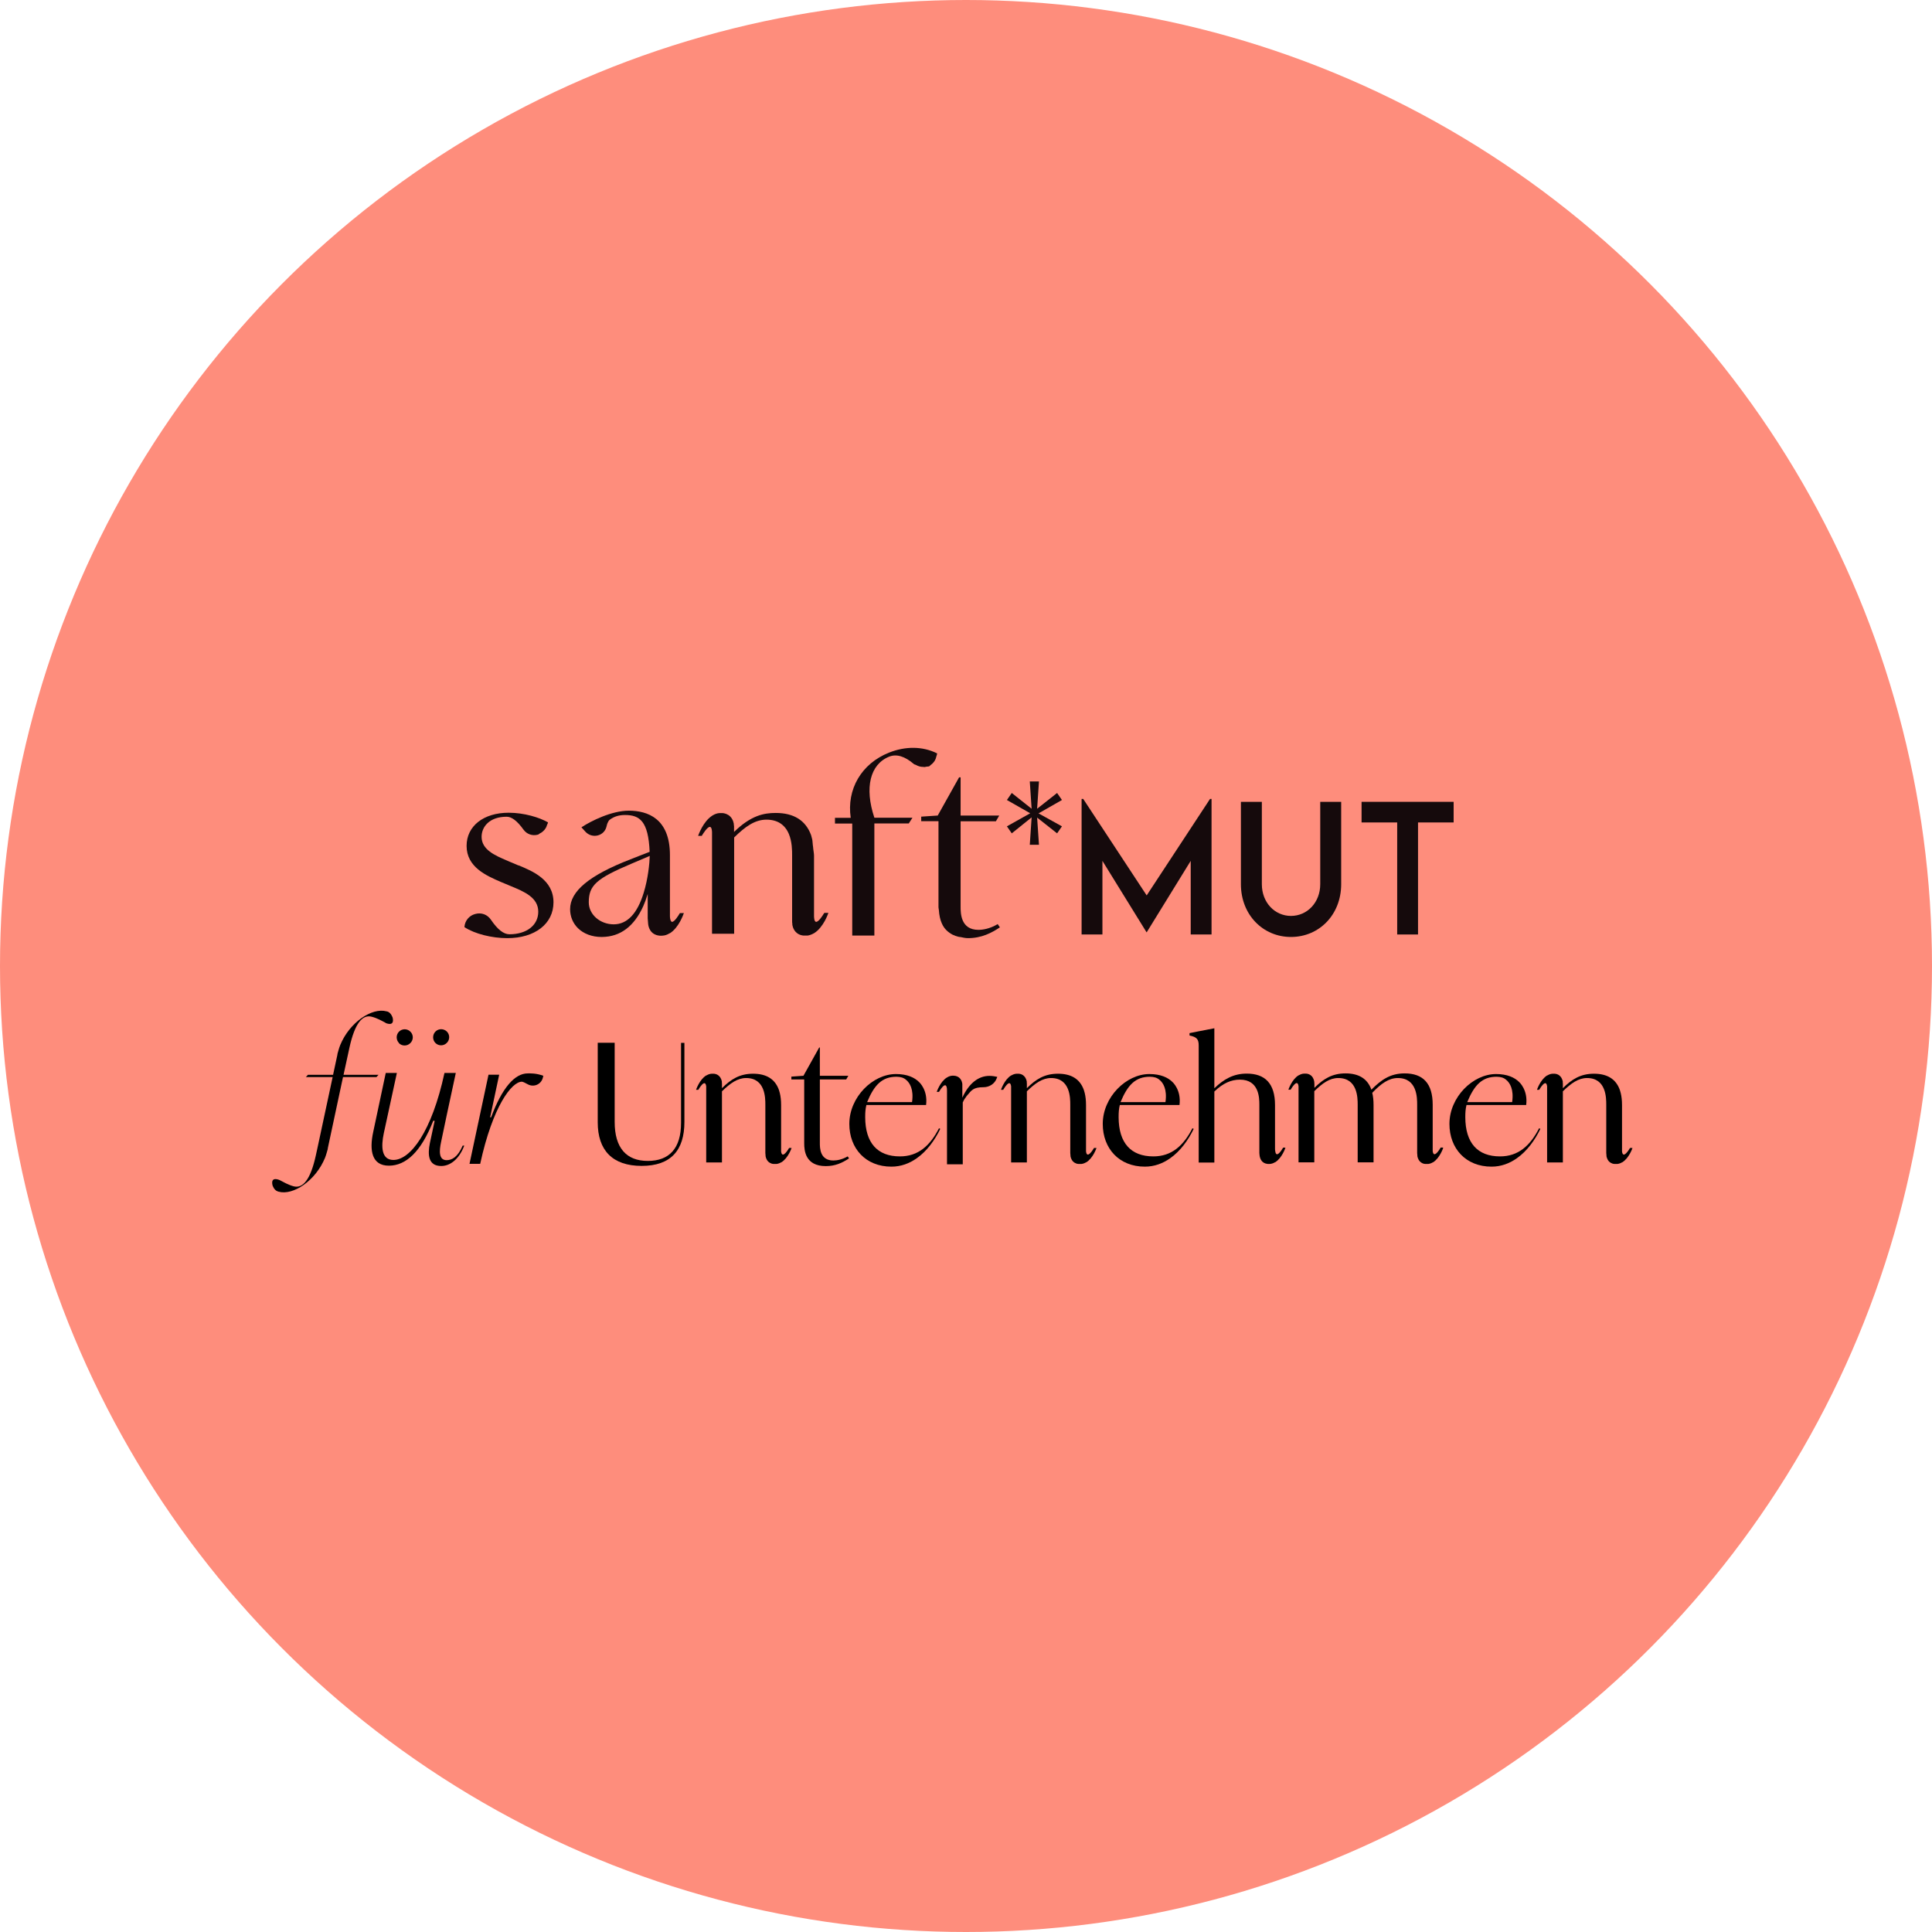 <?xml version="1.0" encoding="UTF-8"?> <svg xmlns="http://www.w3.org/2000/svg" id="Ebene_1" viewBox="0 0 179 179"><defs><style>.cls-1{fill:#fe8d7c;}.cls-2{fill:#150a0c;}</style></defs><circle class="cls-1" cx="89.5" cy="89.5" r="89.5"></circle><g><g><path class="cls-2" d="M62.99,84.6c-.13,.23-.5,.81-.72,.81,0,0-.02,0-.02,0-.08-.02-.14-.14-.17-.36,0-.05-.01-.1-.01-.15v-5.67c0-3.4-2.07-4.12-3.81-4.12-1.59,0-3.49,.95-4.36,1.52l-.03,.02,.38,.42c.29,.31,.73,.44,1.14,.33,.42-.11,.72-.43,.81-.85,.1-.46,.28-.6,.29-.6,.4-.3,.85-.44,1.42-.44,1.35,0,2.16,.56,2.28,3.41l-1.79,.7c-3.81,1.48-5.58,2.95-5.58,4.62,0,.67,.26,1.3,.73,1.76,.53,.52,1.31,.81,2.18,.81,.02,0,.04,0,.06,0,1.69-.02,2.97-.99,3.81-2.86,.15-.34,.29-.72,.41-1.12v2.08s0,.03,0,.05v.12c.01,.15,.03,.37,.04,.51,.02,.24,.16,1.01,1.06,1.1,.09,0,.17,.01,.25,0,.23-.01,.46-.08,.67-.22,0,0,0,0,.01,0,0,0,.01,0,.02,0,.85-.53,1.27-1.8,1.28-1.82l.02-.05h-.35v.02s0,0,0,0Zm-3.35-1.89c-.59,1.94-1.53,2.93-2.78,2.93s-2.31-.9-2.31-2.04c0-1.57,.7-2.2,3.96-3.58l1.69-.72c-.02,.69-.16,2.12-.56,3.41h0Zm2.39,3.71h0Z"></path><path class="cls-2" d="M76.36,84.59c-.13,.23-.51,.82-.74,.82,0,0-.02,0-.02,0-.09-.02-.15-.14-.17-.36v-.03s0-.06-.01-.09v-5.64c0-.23-.05-.42-.07-.63-.01-.12-.02-.24-.04-.35-.03-.18-.02-.38-.06-.55l-.1-.38c-.5-1.37-1.6-2.06-3.28-2.06-1.08,0-2.29,.22-3.86,1.76v-.35s0-.09,0-.15c0-.04,0-.1-.02-.15,0-.02,0-.04,0-.06v-.04s0,0,0,0c-.05-.26-.18-.63-.54-.84h-.01c-.14-.09-.31-.14-.5-.16-.06,0-.11,0-.16,0-.03,0-.06,0-.09,0-.24,.01-.46,.09-.67,.22,0,0-.02,0-.03,.02-.85,.54-1.28,1.8-1.29,1.82l-.02,.05h.35v-.02c.14-.23,.51-.81,.74-.81,0,0,.02,0,.02,0,.09,.02,.15,.14,.17,.36,0,.04,0,.08,.01,.13v9.41h2.05v-8.92c1.01-.99,1.91-1.65,2.99-1.65,1.01,0,1.71,.45,2.08,1.33,.3,.72,.3,1.54,.3,1.99v6.04c0,.1,0,.21,.02,.3,0,.01,0,.03,0,.04,0,.01,0,.03,0,.03v.02c.05,.27,.19,.63,.55,.84,.14,.08,.3,.13,.48,.15,.01,0,.03,0,.04,0,.05,0,.1,0,.16,0,.03,0,.06,0,.09,0h.09c.2-.03,.39-.1,.58-.21,0,0,0,0,0,0h.03v-.02h.01c.86-.54,1.29-1.81,1.29-1.82l.02-.05h-.36v.02s0,0,0,0Z"></path><path class="cls-2" d="M85.58,71.07c.09,0,.18-.02,.27-.04,.08-.02,.16,0,.23-.03,.08-.03,.11-.11,.18-.15,.06-.04,.12-.09,.17-.15,.12-.12,.2-.25,.26-.4,.03-.07,.04-.14,.06-.21,.02-.09,.07-.16,.07-.26v-.04h-.02c-1.32-.65-2.89-.67-4.43-.06-2.56,1.02-3.94,3.39-3.55,6.04h-1.46v.53h1.6v10.38h2.05v-10.39h3.19l.34-.53h-3.53c-.93-2.78-.4-4.95,1.38-5.66,.67-.26,1.43-.04,2.27,.68,.07,.06,.16,.06,.24,.11,.08,.04,.15,.08,.23,.1,.15,.05,.3,.07,.45,.06h0Z"></path><polygon class="cls-2" points="126.15 74.29 126.15 76.2 129.45 76.2 129.45 86.58 131.38 86.58 131.38 76.2 134.68 76.2 134.68 74.29 126.15 74.29"></polygon><path class="cls-2" d="M122.32,81.92c0,1.7-1.21,2.94-2.71,2.94s-2.7-1.24-2.7-2.94v-7.63h-1.94v7.63c0,2.82,2.03,4.89,4.64,4.89s4.65-2.06,4.65-4.89v-7.63h-1.94v7.63h0Z"></path><polygon class="cls-2" points="106.24 82.96 100.36 74.02 100.21 74.02 100.21 86.58 102.14 86.58 102.14 79.76 106.23 86.38 106.24 86.38 110.32 79.76 110.32 86.58 112.25 86.58 112.25 74.02 112.11 74.02 106.24 82.96"></polygon><path class="cls-2" d="M92.45,85.61l-.03,.02c-.74,.43-1.37,.52-1.77,.52-1.65,0-1.65-1.56-1.65-2.15v-7.91h3.27l.31-.53h-3.58v-3.54h-.14l-1.98,3.54-1.5,.1h-.03v.42h1.6v7.96c0,.12,.04,.21,.04,.32,.01,.2,.04,.41,.09,.64,.04,.19,.1,.37,.17,.53,.06,.15,.14,.29,.24,.43,.13,.17,.28,.32,.45,.44,.1,.07,.2,.14,.32,.2,.16,.08,.34,.14,.53,.19,.06,.02,.14,.02,.21,.03,.22,.04,.42,.1,.68,.1,1.28,0,2.2-.5,2.93-.98l.03-.02-.19-.28-.02-.03h0Z"></path><path class="cls-2" d="M48.03,80.18l-.83-.35c-.08-.03-.15-.06-.23-.1-1.1-.47-2.35-1-2.35-2.2,0-.92,.72-1.86,2.32-1.86,.47,0,.98,.39,1.55,1.18,.31,.44,.83,.62,1.35,.48,.08-.02,.12-.09,.19-.12,.09-.04,.18-.1,.26-.17,.12-.1,.2-.2,.28-.33,.05-.08,.08-.18,.11-.27,.02-.08,.08-.14,.09-.23v-.02s-.02-.01-.02-.01c-.77-.44-2.18-.88-3.62-.88-2.34,0-3.9,1.24-3.9,3.07,0,1.97,1.83,2.76,3.17,3.34l.91,.38c1.26,.52,2.56,1.06,2.56,2.38,0,1.25-1.07,2.09-2.67,2.09-.54,0-1.1-.44-1.71-1.34-.33-.49-.89-.7-1.46-.54-.57,.15-.96,.63-1,1.21v.02h.02c.93,.61,2.52,1.01,3.95,1.01,2.56,0,4.28-1.33,4.28-3.32,0-2.09-1.94-2.89-3.22-3.42h0Z"></path><polygon class="cls-2" points="97.94 73.47 96.09 74.93 96.26 72.4 95.41 72.4 95.58 74.93 95.43 74.81 93.74 73.47 93.29 74.12 95.45 75.35 93.29 76.56 93.74 77.21 95.58 75.73 95.41 78.27 96.26 78.27 96.09 75.75 97.94 77.21 98.39 76.56 96.22 75.36 98.39 74.12 97.94 73.47"></polygon></g><g><path d="M35.72,94.76c-.35-.18-.77-.43-1.28-.56-.86-.23-1.57,.62-2.06,2.85l-.17,.78c-.08,.39-.22,1.02-.38,1.75h3.24l-.19,.21h-3.1s-.02,.1-.03,.14c0,0-1.25,5.83-1.38,6.46,0,.03,0,.04,0,.04,0,0,0,0,0,0l-.02,.09s-.15,.55-.24,.76c-.87,2.11-2.94,3.5-4.29,3.13-.04-.01-.08-.02-.12-.04-.32-.12-.45-.55-.45-.55-.21-.9,.67-.48,.67-.48,.35,.18,.77,.43,1.28,.57,.86,.23,1.57-.62,2.06-2.85l.17-.78c.1-.45,.27-1.23,.45-2.1,0,0,.53-2.49,.94-4.39h-2.48l.19-.21h2.33c.2-.91,.35-1.66,.4-1.86,0-.03,0-.04,0-.04,0,0,0,0,0,0l.02-.09s.15-.55,.24-.76c.86-2.11,2.94-3.5,4.29-3.13,.04,.01,.08,.02,.12,.03,.32,.13,.45,.56,.45,.56,.2,.9-.67,.48-.67,.48Z"></path><path d="M43.01,106.15c-.51,1.33-1.36,1.88-2.13,1.88-1.21,0-1.27-1.05-1.05-2.13l.43-2v-.06s-.12,0-.12,0c-1.13,2.89-2.54,4.16-4.11,4.16s-1.83-1.38-1.45-3.13l1.16-5.46h1.03l-1.21,5.58c-.27,1.26-.22,2.48,.89,2.48,1.57,0,3.55-2.6,4.73-8.06h1.05l-.82,3.81-.54,2.57c-.19,.87-.22,1.7,.51,1.7,.49,0,1.03-.28,1.49-1.35h.13Zm-6.04-9.51c-.29-.3-.29-.77,0-1.06h0c.29-.29,.76-.29,1.05,0h0c.3,.29,.3,.77,0,1.06-.29,.3-.78,.3-1.07,0Zm3.38,0c-.3-.3-.29-.78,0-1.07h0c.29-.29,.76-.28,1.05,0,.29,.29,.29,.76,0,1.05-.29,.3-.77,.31-1.07,0Z"></path><path d="M50.34,99.67l-.04,.16c-.14,.63-.84,.94-1.4,.63-.25-.14-.46-.24-.55-.24-.94,0-2.7,2.27-3.86,7.61h-.99l1.76-8.26h.99l-.84,3.95h.09c1.02-2.75,2.2-4.07,3.39-4.07,.22,0,.78-.03,1.44,.22Z"></path><path d="M63.41,96.61v7.34c0,2.62-1.25,4.07-3.96,4.07s-4.07-1.45-4.07-4.04v-7.37h1.57v7.34c0,2.4,1.08,3.61,3.07,3.61s3.08-1.16,3.08-3.53v-7.41h.31Z"></path><path d="M73.34,106.36s-.31,.94-.95,1.33c0,0-.01,0-.02,0,0,0,0,0,0,0,0,0,0,0,0,0-.13,.08-.27,.13-.42,.15h-.07s-.04,0-.06,0c-.04,0-.08,0-.12,0,0,0-.02,0-.03,0-.14-.01-.25-.05-.35-.11-.24-.14-.35-.39-.39-.61,0,0,0,0,0-.01,0-.02,0-.04,0-.06-.01-.09-.02-.17-.02-.22v-4.47c0-.63,0-2.48-1.78-2.48-.8,0-1.47,.48-2.24,1.23v6.59h-1.46v-6.95s0-.07,0-.1c-.1-.81-.73,.32-.73,.32h-.21s.31-.94,.94-1.33c0,0,.01,0,.02,0,.15-.09,.31-.15,.49-.16,.02,0,.04,0,.06,0,.04,0,.08,0,.12,0,.15,.01,.27,.05,.37,.11h0c.24,.15,.35,.39,.39,.61,0,0,0,0,0,.01,0,0,0,.01,0,.02,0,.01,0,.03,0,.04,0,.04,0,.08,.01,.11,0,.04,0,.08,0,.11v.33c.83-.83,1.65-1.34,2.88-1.34s2.04,.49,2.4,1.51l.08,.28c.08,.32,.12,.69,.12,1.13v4.18s0,.07,0,.1c.1,.81,.74-.32,.74-.32h.21Z"></path><path d="M78.67,107.32c-.65,.43-1.29,.72-2.16,.72-1.9,0-2-1.45-2-2.11v-5.92h-1.19v-.26l1.12-.08,1.46-2.62h.06v2.62h2.64l-.2,.34h-2.44v5.89c0,.45,0,1.62,1.25,1.62,.35,0,.82-.09,1.33-.38l.12,.18Z"></path><path d="M87.12,104.58c-.51,1.06-1.24,2.07-2.18,2.73-.68,.48-1.46,.78-2.35,.78-2.38,0-3.9-1.68-3.9-3.96,0-2.48,2.17-4.62,4.32-4.62,1.04,0,1.72,.32,2.14,.74h0s.83,.72,.65,2.13h-5.53c-.09,.38-.11,.68-.11,1.14,.01,2.37,1.13,3.62,3.22,3.62,1.69,0,2.79-.99,3.62-2.61l.11,.06Zm-6.78-2.47h4.16c.17-1.18-.21-1.79-.55-2.06,0,0-.02-.02-.02-.02-.07-.06-.16-.12-.26-.16-.07-.03-.11-.04-.11-.04-.14-.04-.3-.07-.5-.07-1.33,0-2.06,.75-2.72,2.35Zm5.24,0h0s0,0,0,0Z"></path><path d="M92.4,99.77l-.06,.15c-.19,.5-.68,.81-1.22,.81h0c-.97,0-1.11,.3-1.51,.76-.03,.03-.06,.06-.08,.1-.06,.08-.12,.17-.18,.26-.03,.05-.06,.09-.08,.15-.02,.04-.05,.09-.07,.14,0,0,0,0,0,.01v5.62h0v.1h-1.46v-6.84c0-.07,0-.13-.01-.19-.1-.81-.73,.32-.73,.32h-.21s.31-.94,.94-1.33c0,0,0,0,.01,0h0c.15-.1,.32-.16,.51-.17,.01,0,.03,0,.04,0,.02,0,.04,0,.05,0,.6,.02,.78,.46,.82,.77v1.27c.57-1.25,1.43-2.02,2.51-2.02,.28,0,.54,.05,.72,.09Z"></path><path d="M101.59,106.36s-.31,.94-.95,1.33c0,0-.01,0-.02,0,0,0,0,0,0,0,0,0,0,0,0,0-.13,.08-.27,.13-.42,.15h-.07s-.04,0-.06,0c-.04,0-.08,0-.12,0,0,0-.02,0-.03,0-.14-.01-.25-.05-.35-.11-.24-.14-.35-.39-.39-.61,0,0,0,0,0-.01,0-.02,0-.04,0-.06-.01-.09-.02-.17-.02-.22v-4.47c0-.63,0-2.48-1.78-2.48-.8,0-1.47,.48-2.24,1.23v6.59h-1.46v-6.95s0-.07,0-.1c-.1-.81-.73,.32-.73,.32h-.21s.31-.94,.94-1.33c0,0,.01,0,.02,0,.15-.09,.31-.15,.49-.16,.02,0,.04,0,.06,0,.04,0,.08,0,.12,0,.15,.01,.27,.05,.37,.11h0c.24,.15,.35,.39,.39,.61,0,0,0,0,0,.01,0,0,0,.01,0,.02,0,.01,0,.03,0,.04,0,.04,0,.08,.01,.11,0,.04,0,.08,0,.11v.33c.83-.83,1.65-1.34,2.88-1.34s2.04,.49,2.4,1.51l.08,.28c.08,.32,.12,.69,.12,1.13v4.18s0,.07,0,.1c.1,.81,.74-.32,.74-.32h.21Z"></path><path d="M110.6,104.58c-.51,1.06-1.24,2.07-2.18,2.73-.68,.48-1.46,.78-2.35,.78-2.38,0-3.9-1.68-3.9-3.96,0-2.48,2.17-4.62,4.32-4.62,1.04,0,1.72,.32,2.14,.74h0s.83,.72,.65,2.13h-5.53c-.09,.38-.11,.68-.11,1.14,.01,2.37,1.13,3.62,3.22,3.62,1.69,0,2.79-.99,3.62-2.61l.11,.06Zm-6.78-2.47h4.16c.17-1.18-.21-1.79-.55-2.06,0,0-.02-.02-.02-.02-.07-.06-.16-.12-.26-.16-.07-.03-.11-.04-.11-.04-.14-.04-.3-.07-.5-.07-1.33,0-2.06,.75-2.72,2.35Zm5.24,0h0s0,0,0,0Z"></path><path d="M119.09,106.35s-.31,.94-.94,1.33c0,0-.01,0-.02,0-.15,.09-.31,.15-.49,.16-.02,0-.04,0-.06,0-.04,0-.08,0-.12,0-.56-.05-.72-.48-.76-.79-.01-.09-.02-.17-.02-.22v-4.47c0-.63-.02-2.33-1.8-2.33-.82,0-1.57,.33-2.37,1.1v6.58h-1.45v-10.83h0c0-.57-.15-.8-.85-.94v-.22l.85-.17,1.45-.28h0v5.56c.86-.83,1.76-1.36,3-1.36,1.7,0,2.62,.92,2.62,2.91v4.01c0,.1,0,.19,.02,.26,.1,.81,.73-.32,.73-.32h.21Z"></path><path d="M133.71,106.36s-.31,.94-.94,1.33c0,0-.01,0-.02,0,0,0,0,0,0,0-.13,.08-.27,.13-.42,.15-.02,0-.04,0-.07,0-.02,0-.04,0-.06,0-.04,0-.08,0-.12,0,0,0-.02,0-.03,0-.14-.01-.25-.05-.34-.11-.24-.14-.35-.39-.39-.61,0,0,0,0,0-.01,0-.02,0-.04,0-.06-.01-.09-.02-.17-.02-.22v-4.48c0-.63,0-2.47-1.79-2.47-.83,0-1.54,.5-2.37,1.37,.08,.32,.12,.69,.12,1.13v5.31h-1.47v-5.34c0-.63-.01-2.47-1.8-2.47-.8,0-1.45,.47-2.22,1.22v6.59h-1.46v-6.9s0-.03,0-.05c0-.04,0-.07,0-.1-.1-.81-.73,.32-.73,.32h-.21s.31-.94,.94-1.33c0,0,.01,0,.02,0,.15-.09,.31-.15,.49-.16,.02,0,.04,0,.06,0,.04,0,.08,0,.12,0,.15,.01,.27,.05,.37,.11,0,0,0,0,0,0h0c.24,.14,.35,.39,.39,.6,0,0,0,0,0,.01,.01,.09,.02,.18,.02,.28v.32c.83-.83,1.65-1.34,2.88-1.34s2.04,.49,2.4,1.51c.91-.92,1.76-1.51,3.08-1.51,1.7,0,2.6,.92,2.6,2.91v4.03c0,.06,0,.11,0,.16,0,.04,0,.07,0,.1,.1,.81,.74-.33,.74-.33h.21Z"></path><path d="M142.72,104.58c-.51,1.06-1.24,2.07-2.18,2.73-.68,.48-1.46,.78-2.35,.78-2.38,0-3.9-1.68-3.9-3.96,0-2.48,2.17-4.62,4.32-4.62,1.04,0,1.72,.32,2.14,.74h0s.83,.72,.65,2.13h-5.53c-.09,.38-.11,.68-.11,1.14,.01,2.37,1.13,3.62,3.22,3.62,1.69,0,2.79-.99,3.62-2.61l.11,.06Zm-6.78-2.47h4.16c.17-1.18-.21-1.79-.55-2.06,0,0-.02-.02-.02-.02-.07-.06-.16-.12-.26-.16-.07-.03-.11-.04-.11-.04-.14-.04-.3-.07-.5-.07-1.33,0-2.06,.75-2.72,2.35Zm5.24,0h0s0,0,0,0Z"></path><path d="M151.25,106.36s-.31,.94-.95,1.33c0,0-.01,0-.02,0,0,0,0,0,0,0,0,0,0,0,0,0-.13,.08-.27,.13-.42,.15h-.07s-.04,0-.06,0c-.04,0-.08,0-.12,0,0,0-.02,0-.03,0-.14-.01-.25-.05-.35-.11-.24-.14-.35-.39-.39-.61,0,0,0,0,0-.01,0-.02,0-.04,0-.06-.01-.09-.02-.17-.02-.22v-4.47c0-.63,0-2.48-1.78-2.48-.8,0-1.47,.48-2.24,1.23v6.59h-1.46v-6.95s0-.07,0-.1c-.1-.81-.73,.32-.73,.32h-.21s.31-.94,.94-1.33c0,0,.01,0,.02,0,.15-.09,.31-.15,.49-.16,.02,0,.04,0,.06,0,.04,0,.08,0,.12,0,.15,.01,.27,.05,.37,.11h0c.24,.15,.35,.39,.39,.61,0,0,0,0,0,.01,0,0,0,.01,0,.02,0,.01,0,.03,0,.04,0,.04,0,.08,.01,.11,0,.04,0,.08,0,.11v.33c.83-.83,1.65-1.34,2.88-1.34s2.04,.49,2.4,1.51l.08,.28c.08,.32,.12,.69,.12,1.13v4.18s0,.07,0,.1c.1,.81,.74-.32,.74-.32h.21Z"></path></g></g></svg> 